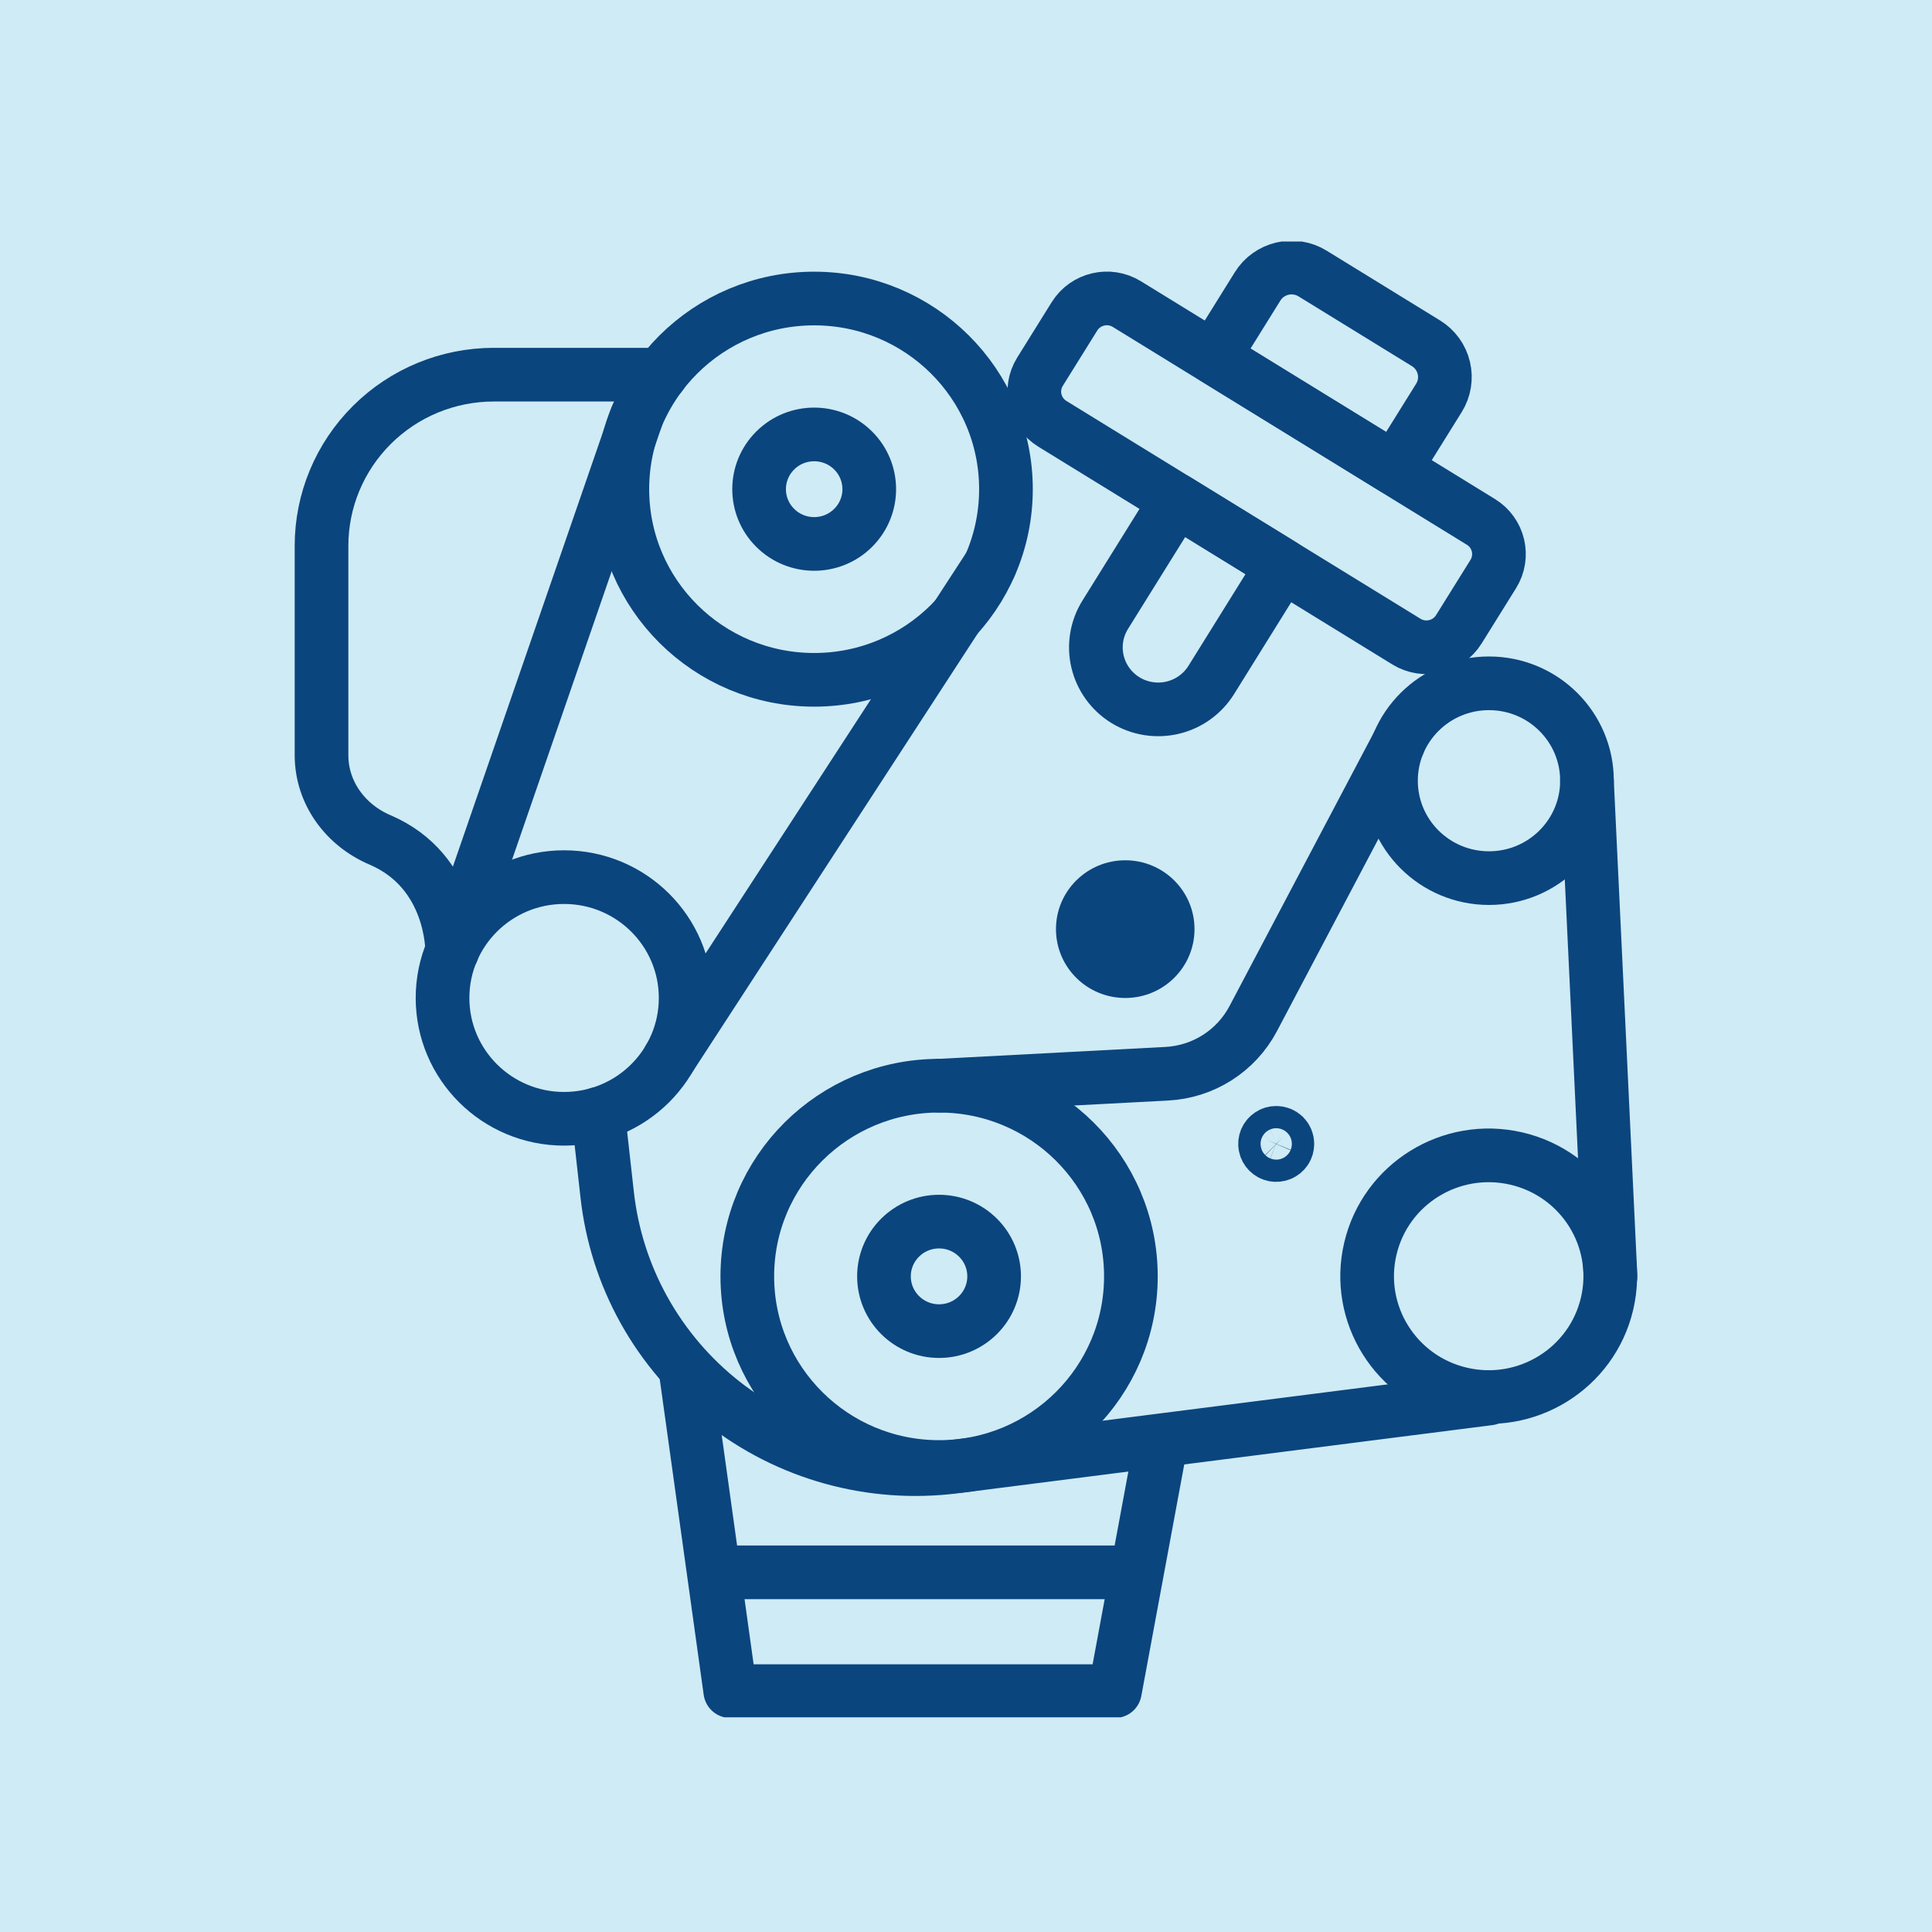 <svg width="72" height="72" viewBox="0 0 72 72" fill="none" xmlns="http://www.w3.org/2000/svg">
<rect width="72" height="72" fill="#109CCF" fill-opacity="0.2"/>
<g clip-path="url(#clip0_241_96)">
<path d="M34.997 54.671C38.945 54.671 42.145 51.49 42.145 47.566C42.145 43.642 38.945 40.461 34.997 40.461C31.05 40.461 27.85 43.642 27.85 47.566C27.85 51.49 31.05 54.671 34.997 54.671Z" stroke="#0B457E" stroke-width="2" stroke-linecap="round" stroke-linejoin="round"/>
<path d="M34.996 49.607C36.129 49.607 37.048 48.693 37.048 47.566C37.048 46.44 36.129 45.526 34.996 45.526C33.862 45.526 32.943 46.44 32.943 47.566C32.943 48.693 33.862 49.607 34.996 49.607Z" stroke="#0B457E" stroke-width="2" stroke-linecap="round" stroke-linejoin="round"/>
<path d="M30.341 25.335C34.288 25.335 37.489 22.154 37.489 18.23C37.489 14.306 34.288 11.125 30.341 11.125C26.393 11.125 23.193 14.306 23.193 18.23C23.193 22.154 26.393 25.335 30.341 25.335Z" stroke="#0B457E" stroke-width="2" stroke-linecap="round" stroke-linejoin="round"/>
<path d="M31.793 19.673C32.595 18.876 32.595 17.585 31.793 16.788C30.992 15.991 29.692 15.991 28.891 16.788C28.089 17.585 28.089 18.876 28.891 19.673C29.692 20.47 30.992 20.47 31.793 19.673Z" stroke="#0B457E" stroke-width="2" stroke-linecap="round" stroke-linejoin="round"/>
<path d="M21.022 41.694C23.523 41.694 25.552 39.678 25.552 37.191C25.552 34.705 23.523 32.688 21.022 32.688C18.52 32.688 16.492 34.705 16.492 37.191C16.492 39.678 18.52 41.694 21.022 41.694Z" stroke="#0B457E" stroke-width="2" stroke-linecap="round" stroke-linejoin="round"/>
<path d="M59.891 48.584C60.459 46.162 58.944 43.74 56.508 43.175C54.072 42.611 51.636 44.116 51.068 46.538C50.5 48.96 52.014 51.381 54.45 51.946C56.887 52.511 59.322 51.005 59.891 48.584Z" stroke="#0B457E" stroke-width="2" stroke-linecap="round" stroke-linejoin="round"/>
<path d="M55.49 32.725C57.507 32.725 59.142 31.1 59.142 29.095C59.142 27.09 57.507 25.465 55.49 25.465C53.473 25.465 51.838 27.09 51.838 29.095C51.838 31.1 53.473 32.725 55.49 32.725Z" stroke="#0B457E" stroke-width="2" stroke-linecap="round" stroke-linejoin="round"/>
<path d="M34.996 40.462L43.485 40.015C44.154 39.979 44.803 39.772 45.367 39.412C45.931 39.052 46.391 38.553 46.703 37.963L52.117 27.703" stroke="#0B457E" stroke-width="2" stroke-linecap="round" stroke-linejoin="round"/>
<path d="M59.141 29.095L60.019 47.567" stroke="#0B457E" stroke-width="2" stroke-linecap="round" stroke-linejoin="round"/>
<path d="M55.491 52.118L35.559 54.66C34.037 54.851 32.492 54.739 31.014 54.33C29.536 53.921 28.155 53.223 26.951 52.278C25.747 51.333 24.745 50.159 24.002 48.824C23.259 47.49 22.792 46.022 22.626 44.506L22.291 41.512" stroke="#0B457E" stroke-width="2" stroke-linecap="round" stroke-linejoin="round"/>
<path d="M41.935 37.192C43.361 37.192 44.516 36.043 44.516 34.626C44.516 33.209 43.361 32.06 41.935 32.06C40.509 32.06 39.353 33.209 39.353 34.626C39.353 36.043 40.509 37.192 41.935 37.192Z" fill="#0B457E"/>
<path d="M47.977 42.631C47.977 42.713 47.953 42.793 47.907 42.861C47.861 42.929 47.796 42.982 47.72 43.013C47.644 43.044 47.56 43.053 47.48 43.037C47.399 43.021 47.325 42.981 47.267 42.923C47.208 42.865 47.169 42.792 47.153 42.711C47.136 42.631 47.145 42.548 47.176 42.472C47.208 42.397 47.261 42.332 47.33 42.287C47.398 42.241 47.478 42.217 47.561 42.217C47.616 42.217 47.67 42.227 47.721 42.248C47.771 42.269 47.817 42.299 47.856 42.337C47.895 42.376 47.925 42.422 47.946 42.472C47.967 42.522 47.977 42.576 47.977 42.631Z" stroke="#0B457E" stroke-width="2" stroke-linecap="round" stroke-linejoin="round"/>
<path d="M16.85 35.439C16.85 35.439 16.897 32.468 14.16 31.3C12.867 30.748 11.982 29.541 11.982 28.144V20.344C11.982 18.651 12.659 17.029 13.863 15.832C15.066 14.635 16.699 13.963 18.401 13.963H24.63" stroke="#0B457E" stroke-width="2" stroke-linecap="round" stroke-linejoin="round"/>
<path d="M23.718 15.554L16.85 35.44" stroke="#0B457E" stroke-width="2" stroke-linecap="round" stroke-linejoin="round"/>
<path d="M36.883 21.088L24.936 39.455" stroke="#0B457E" stroke-width="2" stroke-linecap="round" stroke-linejoin="round"/>
<path d="M40.042 11.79L38.758 13.852C38.346 14.515 38.552 15.384 39.218 15.794L52.413 23.911C53.079 24.321 53.954 24.116 54.366 23.453L55.65 21.392C56.062 20.729 55.856 19.86 55.19 19.45L41.995 11.333C41.329 10.923 40.454 11.128 40.042 11.79Z" stroke="#0B457E" stroke-width="2" stroke-linecap="round" stroke-linejoin="round"/>
<path d="M48.915 10.193L53.143 12.794C53.478 13 53.717 13.33 53.807 13.712C53.898 14.093 53.832 14.495 53.625 14.828L51.981 17.468L45.225 13.312L46.868 10.672C47.075 10.338 47.408 10.101 47.791 10.011C48.175 9.921 48.579 9.986 48.915 10.193Z" stroke="#0B457E" stroke-width="2" stroke-linecap="round" stroke-linejoin="round"/>
<path d="M43.846 18.641L47.796 21.072L45.139 25.342C44.814 25.863 44.295 26.235 43.695 26.375C43.095 26.515 42.464 26.413 41.94 26.091C41.416 25.768 41.043 25.252 40.902 24.656C40.761 24.061 40.863 23.433 41.187 22.912L43.846 18.641Z" stroke="#0B457E" stroke-width="2" stroke-linecap="round" stroke-linejoin="round"/>
<path d="M43.236 53.931L41.55 63.023H27.215L25.553 51.086" stroke="#0B457E" stroke-width="2" stroke-linecap="round" stroke-linejoin="round"/>
<path d="M26.949 58.597H41.662" stroke="#0B457E" stroke-width="2" stroke-linecap="round" stroke-linejoin="round"/>
</g>
<defs>
<clipPath id="clip0_241_96">
<rect width="50" height="55" fill="white" transform="translate(11 9)"/>
</clipPath>
</defs>
</svg>
